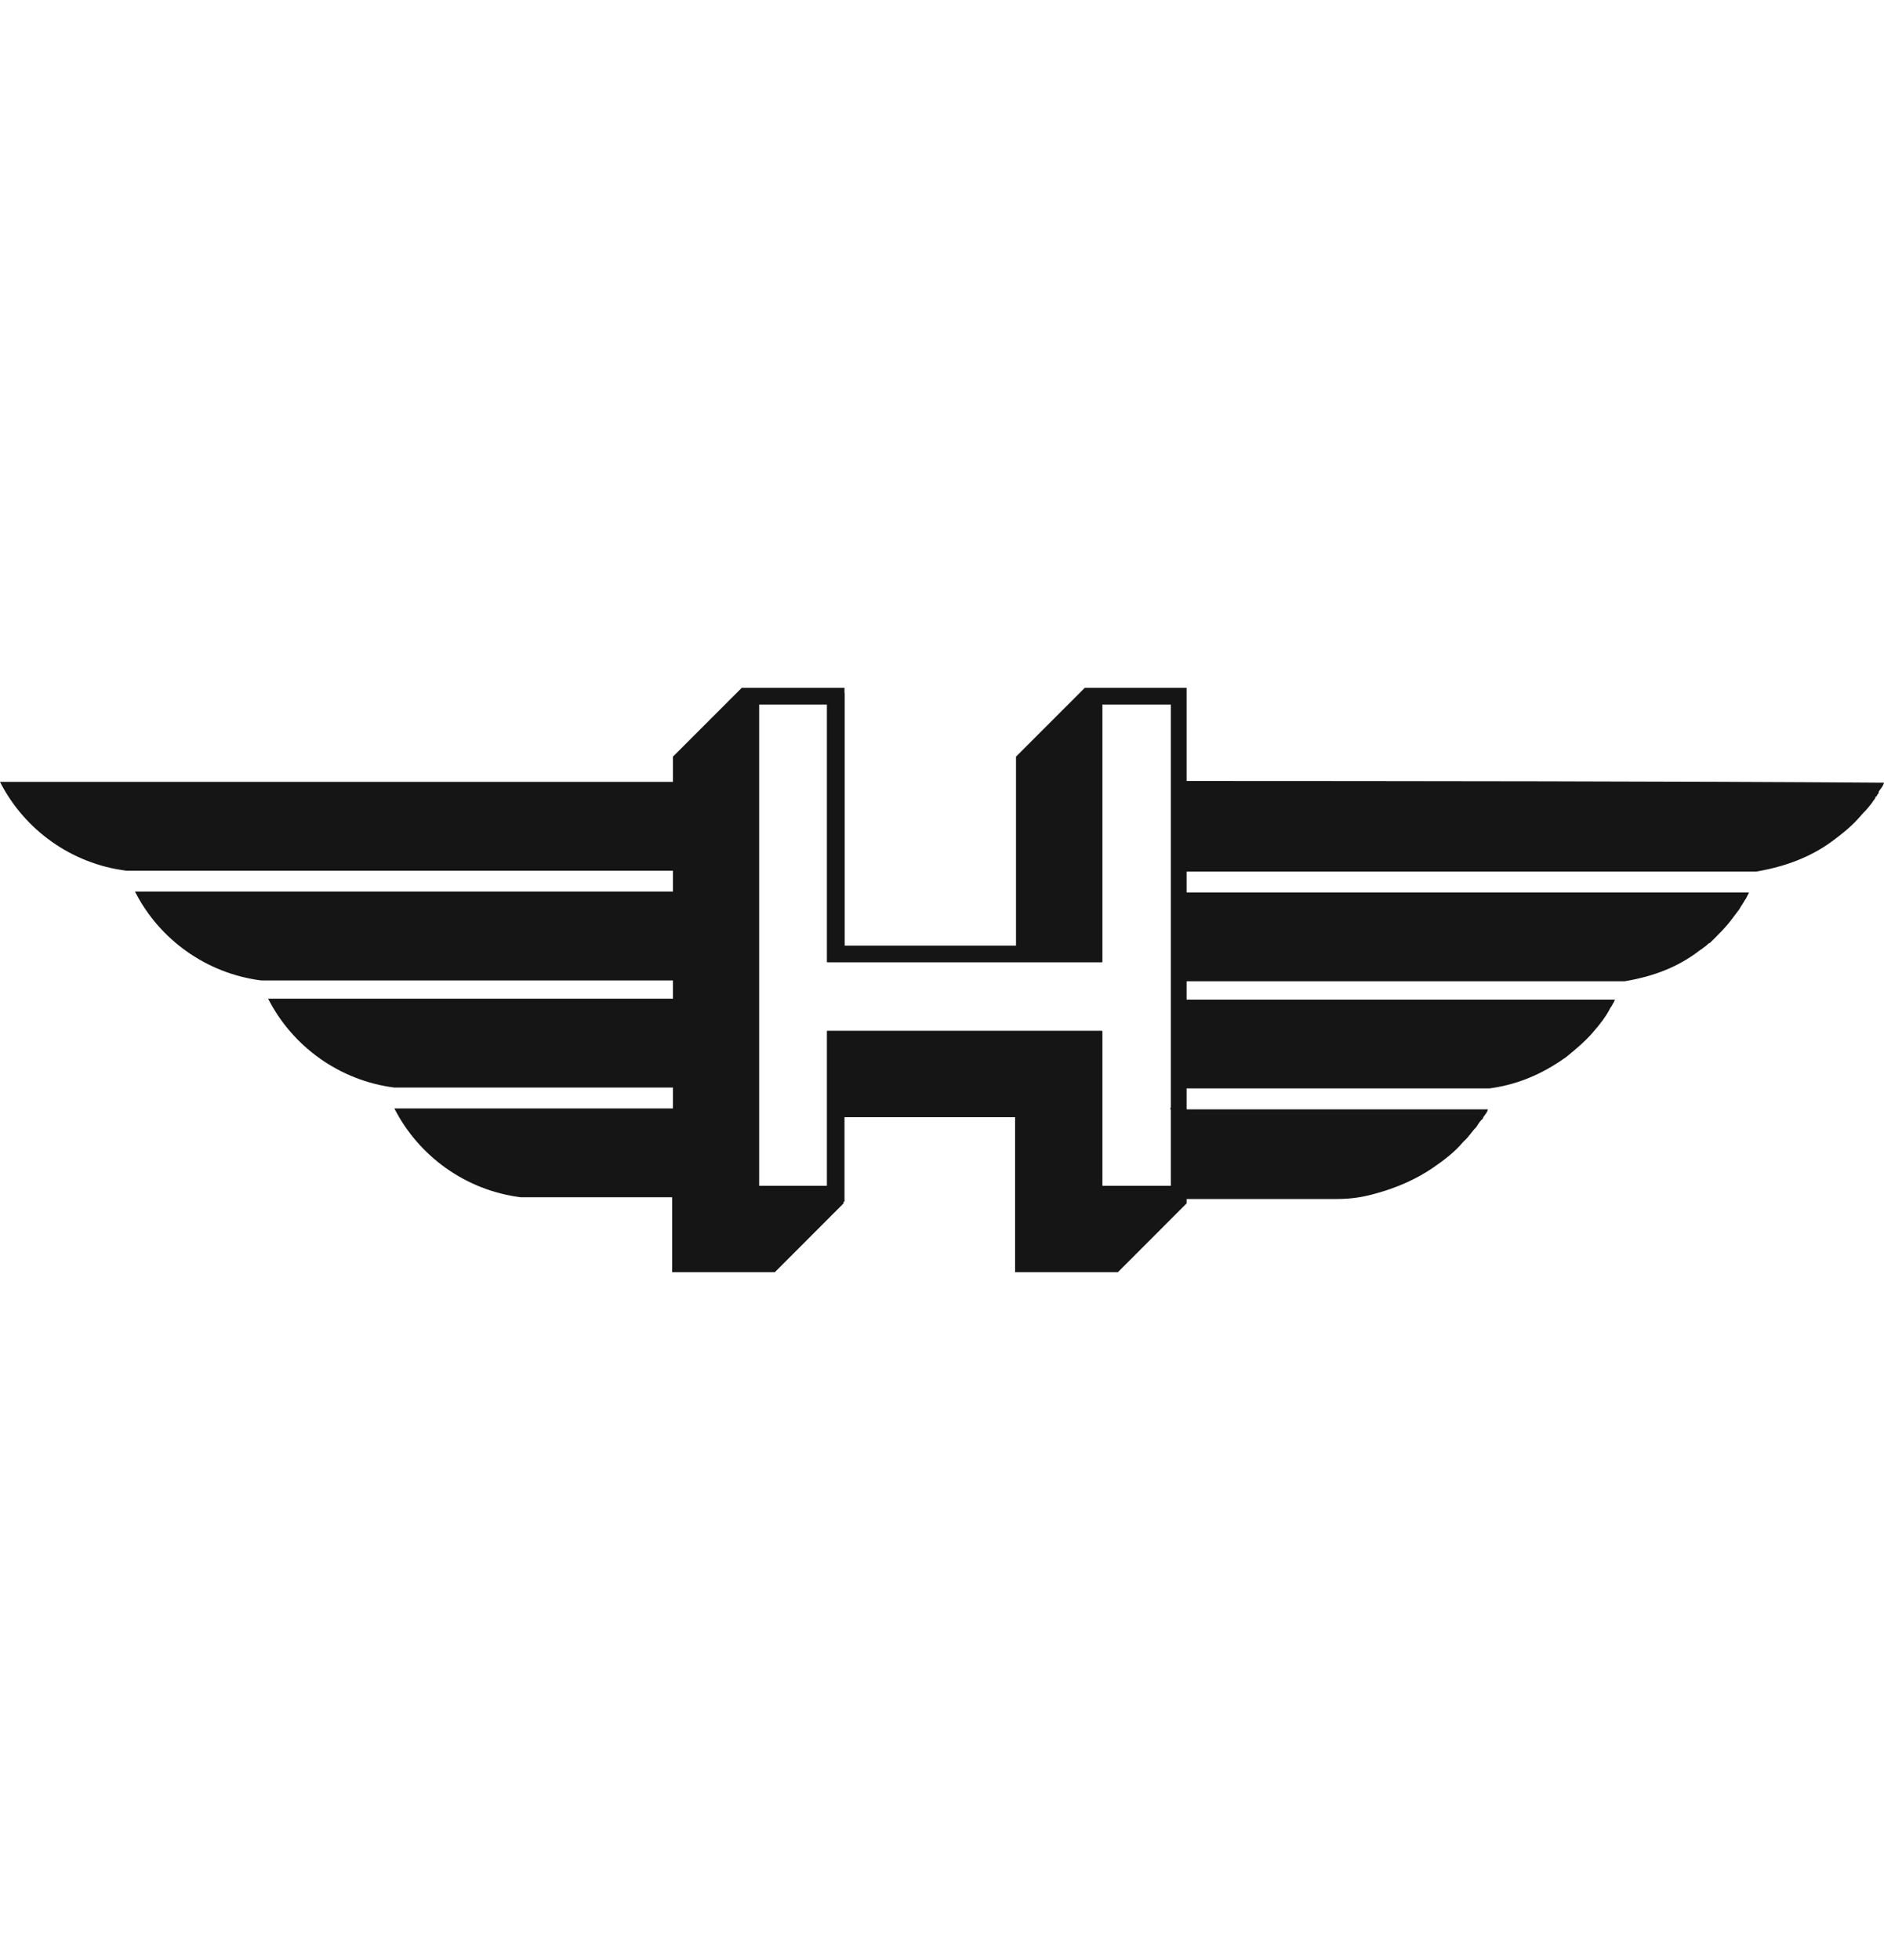     <svg width="25" height="26" viewBox="0 0 25 26" fill="none" xmlns="http://www.w3.org/2000/svg">
                <g clip-path="url(#clip0_3723_8353)">
                <path d="M14.395 9.124L13.482 10.037V12.544H11.206V9.124H9.843L8.93 10.037V10.372H0C0.323 11.007 0.947 11.458 1.675 11.55H8.93V11.827H1.791C2.114 12.463 2.738 12.913 3.466 13.006H8.93V13.248H3.558C3.882 13.884 4.506 14.334 5.233 14.427H8.93V14.704H5.233C5.557 15.339 6.181 15.79 6.909 15.882H8.919V16.876H10.282L11.194 15.963V14.82H13.47V16.876H14.834L15.746 15.963V9.124H14.395ZM15.538 15.732H14.932H14.626V13.676H10.975V15.732H10.062V9.344L10.975 9.344V12.763H14.626V12.557V11.839V9.344H15.538V10.36V11.562V11.839V13.017V13.128V14.685V14.716V15.732Z" fill="#151515"/>
                <path fill-rule="evenodd" clip-rule="evenodd" d="M15.712 10.36V9.193H14.36V12.567H11.206V9.193H9.854V15.94H11.206V13.918H14.36V15.94H15.712V15.905H17.745C17.918 15.905 18.08 15.882 18.242 15.836C18.542 15.755 18.796 15.64 19.016 15.49C19.166 15.386 19.305 15.282 19.42 15.143C19.46 15.109 19.493 15.068 19.524 15.028C19.547 14.999 19.569 14.971 19.593 14.947C19.598 14.939 19.603 14.931 19.608 14.923C19.627 14.893 19.647 14.861 19.674 14.843C19.68 14.821 19.692 14.805 19.706 14.788C19.721 14.768 19.737 14.747 19.744 14.716H15.712V14.438H19.767C20.183 14.381 20.506 14.219 20.783 14.022C20.91 13.918 21.049 13.803 21.153 13.676C21.234 13.583 21.315 13.479 21.372 13.364C21.384 13.352 21.396 13.329 21.407 13.306C21.419 13.295 21.419 13.283 21.419 13.283C21.419 13.279 21.422 13.274 21.425 13.271C21.43 13.264 21.433 13.26 21.419 13.26H15.712V13.017H21.557C21.973 12.948 22.297 12.809 22.562 12.601C22.585 12.59 22.597 12.578 22.609 12.567C22.632 12.555 22.655 12.532 22.666 12.521C22.666 12.521 22.678 12.509 22.689 12.509L22.759 12.44C22.817 12.382 22.874 12.324 22.932 12.255C22.965 12.215 22.995 12.175 23.023 12.137C23.043 12.11 23.063 12.083 23.082 12.059C23.094 12.035 23.105 12.018 23.117 12.001C23.128 11.983 23.14 11.966 23.152 11.943C23.163 11.931 23.175 11.908 23.186 11.885C23.186 11.879 23.189 11.877 23.192 11.874C23.195 11.871 23.198 11.868 23.198 11.862C23.198 11.858 23.201 11.853 23.204 11.85C23.209 11.843 23.212 11.839 23.198 11.839H15.712V11.562H23.302C23.718 11.492 24.053 11.354 24.33 11.146C24.469 11.042 24.596 10.938 24.711 10.799C24.769 10.742 24.827 10.672 24.873 10.603C24.884 10.591 24.884 10.591 24.884 10.58C24.884 10.573 24.889 10.57 24.895 10.566C24.899 10.564 24.903 10.561 24.908 10.557V10.545L24.919 10.534C24.931 10.522 24.931 10.51 24.931 10.499C24.937 10.49 24.944 10.48 24.951 10.471C24.971 10.445 24.991 10.417 25 10.383C22.316 10.363 18.626 10.361 15.712 10.36ZM14.626 12.763V12.557V11.839V9.344H15.538V10.36V11.562V11.839V13.017V13.128V14.685L15.527 14.716H15.538V15.732H14.932H14.626V13.676H10.975V15.732H10.074V9.344H10.975V12.763H14.626Z" fill="#151515"/>
                </g>
                <defs>
                <clipPath id="clip0_3723_8353">
                <rect width="25" height="26" fill="white"/>
                </clipPath>
                </defs>
                </svg>